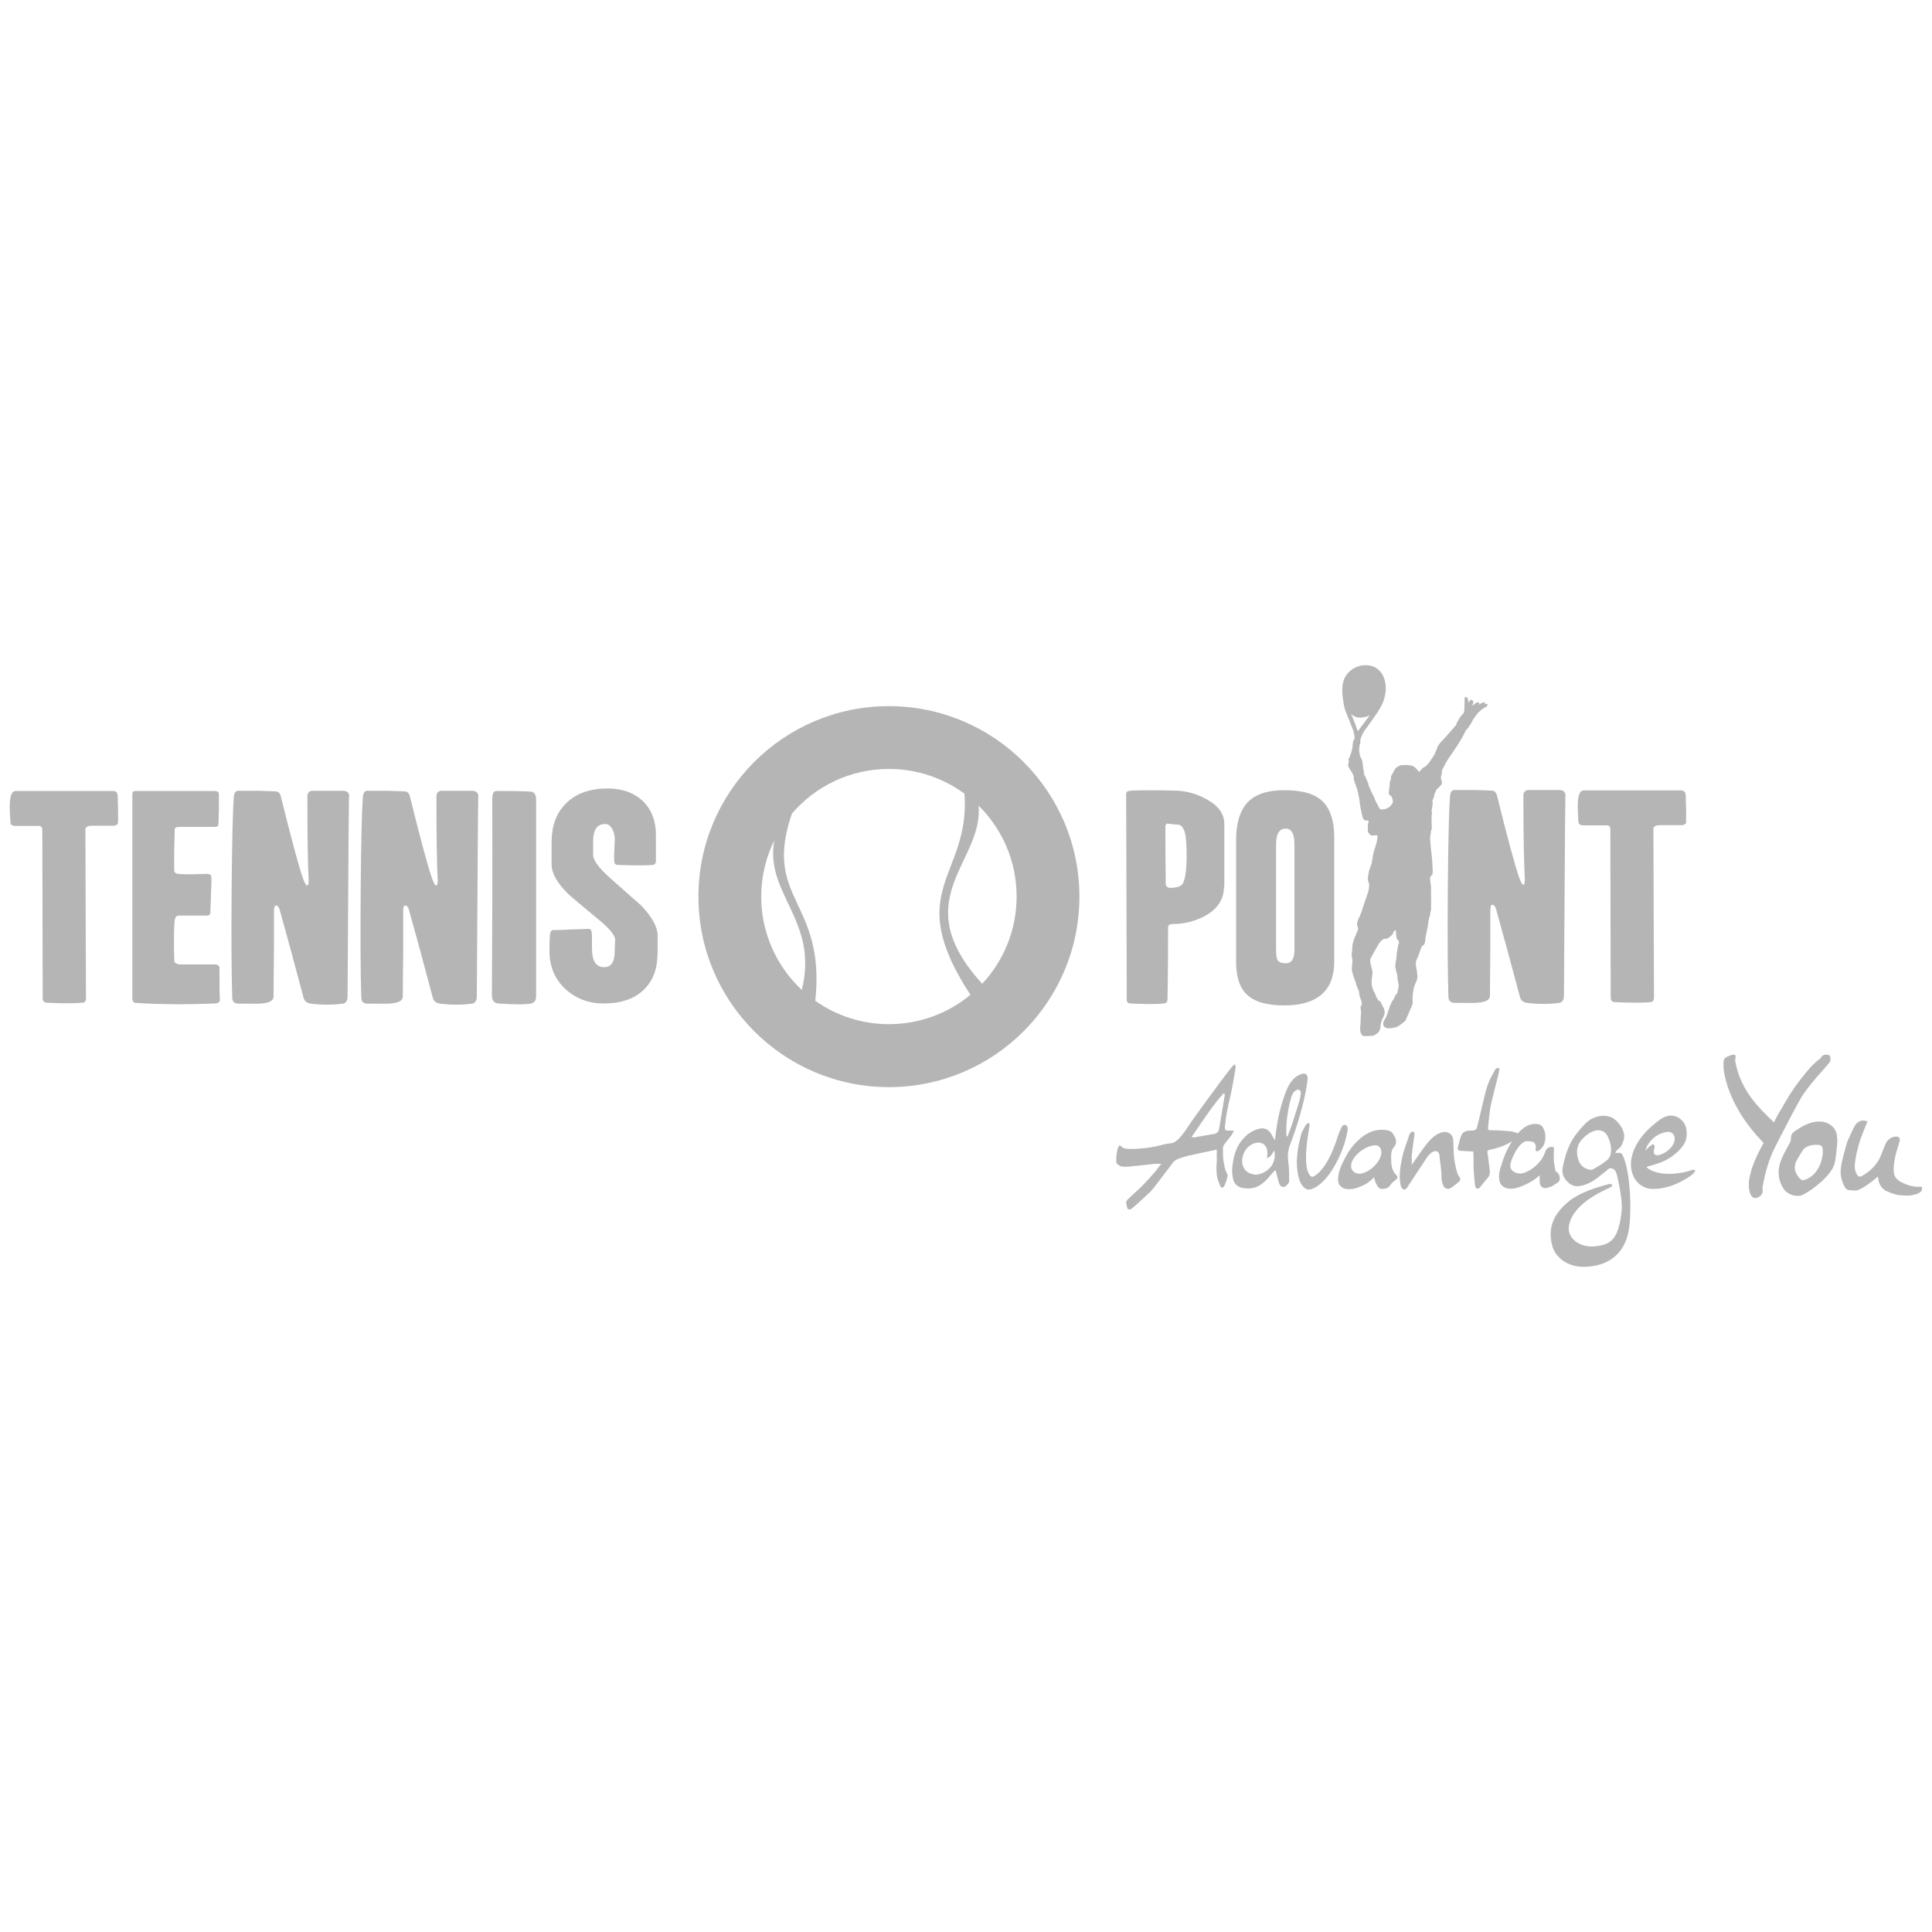 <?xml version="1.0" encoding="UTF-8"?>
<svg id="Ebene_1" xmlns="http://www.w3.org/2000/svg" version="1.1" viewBox="0 0 100 100">
  <!-- Generator: Adobe Illustrator 29.3.1, SVG Export Plug-In . SVG Version: 2.1.0 Build 151)  -->
  <defs>
    <style>
      .st0, .st1 {
        fill: #b5b5b5;
      }

      .st1 {
        fill-rule: evenodd;
      }
    </style>
  </defs>
  <g id="Ebene_2">
    <g>
      <path class="st1" d="M58.47,62.6s-.06,0-.11-.03c0-.03,0-.06-.02-.08-.02-.08-.04-.16-.05-.23,0-.05.02-.12.06-.16.11-.1.22-.21.33-.31.14-.12.28-.25.41-.38.21-.21.41-.43.6-.65l.07-.08c.07-.07.13-.16.19-.24.03-.04.07-.09.11-.14l.05-.06h-.31c-.13,0-.25.03-.38.04l-.54.06h-.08c-.19.03-.39.05-.58.05h-.03c-.19,0-.3-.07-.41-.2v-.32s.02-.08.02-.12c0-.09.03-.19.05-.28,0-.05.04-.1.07-.15,0-.02.02-.03.03-.05.02.02.04.03.06.05.07.06.12.1.19.12s.16.03.27.03h.12c.24,0,.49-.03.72-.05.08,0,.15-.02.22-.03.03,0,.07,0,.1-.02l.09-.02c.07,0,.14-.02.21-.04.04,0,.09-.02.13-.03.05,0,.1-.03.14-.04.14-.03.29-.05.44-.07.22-.02.5-.31.87-.88.27-.42,1.49-2.07,1.64-2.27.07-.1.55-.73.63-.82.03-.03.09-.09.13-.1.02,0,.04.03.04.08v.12l-.04.24c-.05.29-.1.59-.16.89-.03.15-.07.31-.1.46-.04.18-.09.36-.12.54-.06.3-.1.61-.13.88,0,.09,0,.14.03.17s.08.04.11.04.06,0,.1,0h.22s-.04.11-.08.18c-.07.1-.15.21-.23.3-.06.07-.11.15-.17.22-.03.05-.08.12-.08.19v.11c0,.17,0,.35.02.52,0,.05.02.11.03.16.03.19.06.38.17.55.03.04.02.12,0,.23-.03.12-.08.25-.14.38-.02.05-.07.11-.12.12h0s-.09-.05-.1-.09l-.04-.1c-.06-.16-.13-.33-.14-.5-.02-.22-.02-.45,0-.67v-.62l-.45.1c-.1.02-.19.04-.29.06-.21.04-.42.09-.63.14h-.05c-.22.07-.45.12-.66.22-.11.05-.2.16-.28.27l-.03.05c-.12.16-.24.31-.36.47-.18.24-.36.48-.55.72-.11.14-.25.26-.38.38-.04.04-.09.08-.13.12-.14.13-.29.26-.43.39l-.13.11c-.06.05-.09.07-.12.07h0ZM63.29,56.64c-.44.49-.82,1.05-1.19,1.59-.13.19-.26.39-.4.58l-.03.04h.05l.03.02s.03,0,.04,0h.02c.2-.03.39-.07.59-.1l.27-.05s.1-.02.14-.02c.12,0,.27-.12.28-.23l.03-.15c.08-.46.15-.92.23-1.37,0-.06.02-.12.03-.19l.02-.13-.09-.03-.02.02h0Z"/>
      <path class="st1" d="M65.99,59.03c.03-.27.06-.51.1-.75.07-.55.32-1.47.55-1.97.15-.31.36-.6.72-.72.07-.02.17-.04.22,0,.08.05.11.12.1.26,0,.08-.07.52-.09.61-.19,1.04-.64,2.35-.77,2.67-.14.32-.19.64-.14.99.05.33.04.68.05,1.02,0,.09-.19.29-.28.3-.11,0-.22-.07-.26-.24-.05-.19-.1-.38-.15-.57,0-.02-.02-.04-.03-.07-.19.19-.26.29-.43.48-.54.58-1.03.48-1.26.45-.2-.03-.41-.18-.47-.38-.08-.25-.09-.5-.06-.76.05-.41.14-.82.38-1.18.25-.37.58-.65,1.02-.75.26-.06.48.04.61.28.06.1.11.2.19.33ZM65.57,59.93c.03-.09.05-.31,0-.46-.11-.38-.54-.44-.92-.14-.25.19-.41.59-.34.93.08.33.27.46.58.53.35.08,1.25-.31,1.07-1.25-.03.05-.22.42-.39.39ZM66.58,58.8s.06.04.07,0c.06-.15.11-.3.17-.45.11-.3.31-.98.41-1.27.05-.16.08-.32.1-.48.02-.14-.11-.27-.25-.16-.12.08-.17.13-.24.34-.13.41-.27,1.22-.26,1.64v.38Z"/>
      <path class="st1" d="M71.11,60.94c-.26.29-.49.4-.86.54-.19.07-.52.1-.69.03-.2-.08-.29-.23-.3-.4-.02-.42.17-.81.38-1.21.18-.35.42-.67.74-.95.15-.13.69-.62,1.49-.43.08.02.17.07.21.13.15.23.29.47.07.72-.19.23-.14.48-.14.73,0,.42.17.62.2.65.18.19.17.22-.06.39-.08.06-.15.14-.2.22-.09.13-.25.18-.43.18-.27,0-.39-.56-.4-.6h0ZM69.94,60.29c-.03.18.04.34.25.43.28.11.75-.1,1.08-.52.4-.51.21-.91-.07-.92-.39,0-.77.29-.88.39-.2.18-.35.39-.39.62h0Z"/>
      <path class="st1" d="M76.26,59.6c-.2,0-.4-.02-.59-.03-.22,0-.25-.06-.19-.27.04-.14.07-.29.12-.43.09-.26.18-.32.45-.35.09,0,.18,0,.26-.02.05,0,.11-.06.13-.11.12-.43.41-1.79.55-2.2.09-.27.24-.53.38-.79.04-.08.1-.16.24-.1,0,.07-.02.16-.04.25-.09.4-.34,1.32-.42,1.72-.05.24-.11.88-.13,1.13,0,.08.03.1.11.1.34,0,.67.02,1.01.05.14,0,.27.06.4.1.11.03.11.08.04.16-.04.04-.07.1-.11.13-.14.09-.28.18-.43.26-.29.15-.61.25-.93.31-.09.02-.14.07-.12.16.04.21.08.62.11.83.02.11.02.25-.02.35-.05.12-.17.21-.25.32-.08.1-.15.2-.23.29-.08.1-.23.07-.24-.05-.04-.26-.06-.52-.08-.78-.02-.28,0-.76-.02-1.03Z"/>
      <path class="st1" d="M73.05,60.33c.13-.19.66-.97.85-1.19.18-.21.38-.4.66-.51.33-.12.63.04.66.38.02.3.01.6.04.89.02.19.13.86.27,1.01.08.09.07.19-.03.27-.13.11-.26.21-.4.31-.13.09-.34.03-.39-.11-.07-.16-.11-.33-.1-.52.01-.21-.09-.88-.11-1.09-.02-.18-.2-.24-.36-.14-.22.14-.33.35-.46.55-.26.39-.51.78-.77,1.17-.02.04-.05.09-.08.12-.05.06-.11.14-.19.09-.07-.04-.13-.12-.14-.2-.11-.49-.02-.98.08-1.46.08-.39.24-.76.36-1.14,0-.03.02-.06.04-.08.03-.07.12-.12.18-.1s.05.12.05.18c-.04.32-.1.64-.13.97-.02.19,0,.38,0,.6h-.03Z"/>
      <path class="st1" d="M67.79,58.19s-.05.32-.08.52c-.29,1.81.07,2.16.18,2.2.09.04.79-.29,1.34-2.05.07-.22.14-.36.23-.56.02-.05.15-.09.19-.07.06.02.12.13.11.2-.02.21-.07.35-.11.55-.06.25-.27.81-.43,1.1-.56,1.14-1.24,1.5-1.47,1.49-.3,0-.48-.41-.52-.58-.13-.5-.13-1-.05-1.5.04-.26.09-.46.15-.72.05-.19.13-.3.22-.48.04-.08.21-.24.23-.11h0Z"/>
      <path class="st1" d="M99.4,61.43h-.09c-.29,0-.58-.08-.88-.23-.38-.2-.43-.41-.41-.8.02-.29.08-.6.18-.92.03-.09.08-.24.1-.33l.03-.11c.02-.07,0-.11-.02-.14-.03-.04-.08-.07-.14-.07h-.04c-.21,0-.44.16-.52.35l-.12.28c-.04.09-.06.18-.1.26-.17.48-.5.85-1,1.14-.05.03-.09.04-.13.04-.03,0-.08,0-.14-.1-.15-.23-.13-.49-.08-.81.04-.26.11-.53.18-.78h0c.03-.11.07-.22.11-.33l.07-.19c.05-.13.11-.27.16-.4l.1-.25-.08-.02s-.1-.02-.14-.02c-.17,0-.31.08-.42.25-.08.13-.15.27-.21.41l-.06.14c-.07.14-.14.29-.18.45-.11.37-.18.65-.24.91-.05.25-.07.46-.05.66s.1.39.17.56c.03.08.13.21.24.22.08,0,.17.02.26.02.11,0,.2,0,.28-.05.18-.07.35-.19.5-.3l.08-.06c.11-.08.22-.17.33-.26.02-.02.04-.03.06-.05.01.06.02.12.03.18.03.21.14.37.29.5.11.09.56.25.75.28.08,0,.48.04.6.02.26-.04.49-.12.58-.23.04-.05.05-.19.01-.23-.01,0-.08,0-.08,0h.02Z"/>
      <path class="st1" d="M83.98,59.77c-.04-.07-.13-.13-.3-.09-.03,0-.05,0-.08.02.03-.08.07-.16.13-.2.18-.12.25-.3.31-.49.16-.49-.38-1.1-.67-1.19-.35-.12-.64-.07-.97.08-.24.11-.57.48-.8.78-.29.37-.48.81-.6,1.26-.04.16-.1.39-.11.47-.03.17-.03.31.04.48.06.12.16.24.25.32.18.16.37.22.59.18.24-.04.48-.14.69-.27.23-.14.43-.33.65-.49.09-.06.15-.19.3-.16.16.03.22.15.26.27.07.22.32,1.39.27,1.89-.15,1.54-.58,1.8-1.39,1.88-.74.08-1.5-.4-1.33-1.13.27-1.19,1.95-1.81,2.17-1.95.08-.05.05-.11.04-.12-.01-.02-.09-.03-.15-.02-.6.15-1.48.42-2.04.86-.93.74-1.14,1.54-.87,2.41.18.56.8,1.01,1.58,1.01.45,0,1.9-.07,2.31-1.68.23-.9.15-3.32-.29-4.13h.01ZM83.17,60.06c-.22.18-.46.32-.71.46-.07.04-.19.03-.27,0-.39-.12-.52-.43-.56-.81-.02-.17.02-.33.08-.48.08-.23.88-1.09,1.41-.56.13.13.51,1.01.05,1.39h0Z"/>
      <path class="st1" d="M79.96,61.51c.1-.02.19-.05.29-.08.07-.02.13-.06.19-.1.08-.05.16-.1.22-.15.17-.15.02-.48-.09-.52-.01,0-.02,0-.02,0-.01-.02-.03-.03-.04-.05-.03-.2-.08-.4-.09-.61-.01-.2.03-.56,0-.61s-.3-.04-.39.12c-.06.11-.09.23-.15.34-.06.12-.31.56-.9.82-.19.09-.4.1-.59,0-.19-.1-.25-.25-.2-.46.07-.31.39-1,.76-1.13.1-.04.43,0,.48.08.05.09.09.18.05.3-.01.03,0,.1.04.12.03.02.1,0,.13-.02.08-.07.15-.13.22-.23.03-.04.11-.25.12-.39,0-.12,0-.24-.03-.34-.03-.11-.06-.19-.13-.29-.13-.18-.57-.2-.92.04-.4.28-.64.68-.86,1.09-.19.35-.31.75-.42,1.14-.05.19-.06.42,0,.6.1.32.47.4.82.32.29-.07.88-.31,1.24-.67,0,.15,0,.27.01.4.02.16.15.28.27.26v.03Z"/>
      <path class="st1" d="M87.73,60.57s-.08-.03-.12-.02c-.77.27-1.83.32-2.36-.11-.01,0-.02-.03,0-.04.12-.1,1.1-.15,1.81-1.03.26-.33.26-.59.23-.89-.05-.51-.67-1.04-1.37-.53-2.3,1.66-1.58,3.6-.36,3.59.56,0,1.1-.18,1.57-.45.2-.11.41-.22.56-.4.03-.04.07-.09.05-.12h0ZM85.63,59.46c.02-.06.02-.18-.04-.22-.06-.03-.14.05-.2.09-.08.07-.16.15-.23.23.15-.53.64-.93,1.19-.98.08,0,.17.04.23.1.18.17.14.55-.24.86-.21.18-.56.32-.67.23-.1-.07-.08-.19-.04-.32h0Z"/>
      <path class="st1" d="M94.74,54.75c0-.07-.05-.16-.17-.16h-.06c-.13,0-.23.07-.27.18h0c-.27.2-.51.43-.75.73-.44.53-.77,1-1.04,1.47-.04.08-.09.15-.14.23v.02c-.15.23-.29.47-.41.71l-.08.16c-.86-.81-1.73-1.69-2-3.14-.03-.17.07-.3-.03-.35s-.33.08-.38.09c-.24.08-.2.31-.2.5,0,.4.28,2.15,2.07,3.96,0,.02-.02.04-.03.06-.03.08-.07.15-.11.22-.02.04-.04.07-.06.11-.32.62-.49,1.12-.56,1.63v.1c0,.16,0,.33.06.49.03.07.1.25.27.25.07,0,.15-.03.24-.09.17-.13.15-.29.14-.39v-.1c.15-.82.35-1.47.64-2.04.21-.42.42-.83.63-1.22l.16-.31c.18-.35.37-.7.57-1.05.17-.28.38-.55.59-.8.15-.19.31-.37.48-.56.13-.15.26-.29.38-.44.07-.08.07-.18.07-.28v.02Z"/>
      <path class="st1" d="M95.09,58.97c0-.26-.06-.48-.22-.64-.17-.18-.42-.28-.7-.28h-.1c-.44.04-.8.25-1.13.47-.14.09-.26.21-.24.43,0,.04-.01.1-.04.16-.05.11-.11.21-.17.32-.09.17-.18.33-.25.5-.27.6-.23,1.15.1,1.63.14.2.43.34.71.34.1,0,.19-.02.27-.06.44-.22,1.51-.99,1.65-1.67.04-.18.13-.83.13-1.21h-.01ZM93.36,61.09c-.12,0-.23-.08-.34-.27-.16-.26-.16-.54,0-.8.03-.05.24-.42.32-.52.24-.29.73-.24.78-.24.12,0,.17.07.19.09.04.04.04.26.04.34-.13,1.18-.93,1.39-.99,1.39h0Z"/>
    </g>
    <g>
      <g>
        <path class="st0" d="M6.11,42.55c0,.13-.09.19-.28.19-.08,0-.24,0-.49,0h-.58c-.23,0-.34.07-.34.2l.03,8.73c0,.15-.06.22-.18.23-.39.04-1.01.04-1.85,0-.14,0-.21-.09-.21-.23l-.02-8.73c0-.13-.07-.19-.2-.19H.8c-.17,0-.26-.07-.26-.19,0,.1,0-.09-.03-.55-.02-.31,0-.54.03-.72.04-.23.14-.35.29-.35h5.02c.15,0,.23.08.24.24.02.56.03,1.02.02,1.39Z"/>
        <path class="st0" d="M11.38,51.76c0,.11-.09.17-.26.18-1.5.06-2.86.05-4.09-.03-.12,0-.18-.09-.18-.26v-10.56c0-.1.06-.15.18-.15.83,0,2.18,0,4.04,0,.17,0,.26.05.26.16v.73c-.01.42-.02.69-.02.8s-.06.17-.18.17h-1.85c-.16,0-.24.05-.24.15,0,.05,0,.37-.02.96-.01.51-.01.88,0,1.14,0,.1.06.16.19.18.23.03.72.03,1.5,0,.14,0,.22.05.23.16.01.16,0,.46-.02.91-.02.51-.03.81-.03.9,0,.13-.06.19-.18.19h-1.46c-.11,0-.17.07-.2.2-.05.38-.06,1.08-.03,2.13,0,.11.1.18.29.2h1.79c.17,0,.26.06.26.18,0,.73,0,1.28.02,1.64Z"/>
        <path class="st0" d="M18.07,41.22c-.01-.47-.04,2.98-.08,10.34,0,.24-.09.37-.26.39-.52.07-1.07.07-1.64,0-.19-.03-.32-.12-.37-.28-.36-1.35-.77-2.89-1.25-4.6-.04-.14-.11-.2-.19-.2-.06,0-.1.09-.1.28v1.91c-.01,1.08-.02,1.91-.02,2.51,0,.18-.14.29-.4.34-.18.04-.43.05-.73.04-.39,0-.61,0-.67,0-.22,0-.33-.09-.34-.31-.04-1.26-.05-3.16-.03-5.69.02-2.45.06-4.02.11-4.68.02-.22.09-.33.21-.34h1.06c.54.02.83.03.88.03.15,0,.25.09.29.28.54,2.18.92,3.59,1.14,4.22.09.24.16.37.21.37.08,0,.1-.14.08-.42-.04-.73-.06-2.13-.06-4.18,0-.21.11-.31.32-.3h1.51c.23,0,.34.11.34.3h-.01Z"/>
        <path class="st0" d="M24.76,41.22c-.01-.47-.04,2.98-.08,10.34,0,.24-.09.37-.26.39-.52.07-1.07.07-1.64,0-.19-.03-.32-.12-.37-.28-.36-1.35-.77-2.89-1.25-4.6-.04-.14-.11-.2-.19-.2-.07,0-.1.09-.1.28v1.91c-.01,1.08-.02,1.91-.02,2.51,0,.18-.14.29-.41.34-.18.04-.43.05-.73.04-.39,0-.61,0-.67,0-.22,0-.33-.09-.34-.31-.04-1.26-.05-3.16-.03-5.69.02-2.45.06-4.02.11-4.68.02-.22.09-.33.21-.34h1.06c.54.02.83.03.88.03.15,0,.25.09.29.28.54,2.18.92,3.59,1.14,4.22.09.24.16.37.21.37.08,0,.1-.14.08-.42-.04-.73-.06-2.13-.06-4.18,0-.21.11-.31.32-.3h1.51c.23,0,.34.11.34.3Z"/>
        <path class="st0" d="M27.75,51.56c0,.22-.09.34-.26.38-.26.06-.83.06-1.7,0-.22-.02-.33-.16-.33-.43.02-3.05.03-6.44.02-10.17,0-.09.01-.17.03-.24.03-.11.09-.16.18-.16.47,0,1.06,0,1.77.03.18.02.28.14.29.38v10.22h0Z"/>
        <path class="st0" d="M34.03,49.37c0,.79-.24,1.42-.73,1.88-.49.46-1.17.69-2.06.69-.77,0-1.42-.25-1.97-.74-.57-.53-.85-1.22-.83-2.07,0-.14,0-.38.02-.7.01-.19.07-.29.18-.29s.41,0,.92-.03c.5-.02.81-.03.92-.03s.16.12.16.35v.66c0,.65.21.97.63.97.33,0,.51-.22.54-.66l.03-.75c0-.23-.27-.57-.84-1.04-.96-.79-1.49-1.24-1.59-1.34-.57-.56-.86-1.07-.86-1.53v-1.15c0-.82.23-1.47.7-1.96.5-.53,1.22-.81,2.18-.82.78,0,1.4.22,1.87.68.43.43.65,1.01.65,1.72v1.34c0,.14-.06.21-.18.22-.31.03-.9.03-1.77,0-.14,0-.21-.07-.21-.2-.01-.21,0-.57.03-1.08.01-.19-.03-.38-.12-.56s-.21-.28-.37-.28c-.42,0-.63.3-.63.89v.7c0,.28.29.68.86,1.19.54.48,1.08.96,1.62,1.43.57.6.86,1.12.86,1.58v.93h-.01Z"/>
      </g>
      <path class="st0" d="M77,36.46s-.06-.02-.08-.03h-.11s.06-.03.06-.05c-.03-.05-.11-.03-.15,0-.07.02-.14.08-.2.1.01,0,.05-.06.05-.07,0-.03-.02-.05-.05-.05-.1-.03-.19.09-.26.13-.01,0-.04.03-.05.03,0,0,.01-.04.01-.05,0-.04.05-.08.04-.13,0-.05-.06-.12-.11-.12-.06,0-.07.07-.11.1,0,0-.03.04-.04.04v-.07c-.02-.11-.04-.25-.17-.2-.04.03-.02.09-.02.13,0,.09-.01.2-.01.3,0,.16,0,.31-.05.4-.01.02-.03.05-.05.06-.03.02-.03,0-.04.03-.04.04-.12.16-.16.23-.03.08-.13.19-.12.27-.26.3-.5.59-.78.88-.07.07-.21.24-.22.35,0,.04-.09.16-.09.21-.04.09-.05.13-.11.21-.12.17-.18.29-.32.44-.16.14-.18.12-.2.14-.01,0-.21.22-.21.22-.02-.02-.09-.13-.16-.19-.08-.07-.11-.12-.24-.14-.13-.03-.33-.04-.26-.03.07,0-.11,0-.24,0-.13.02-.25.1-.3.16-.06.05-.09.13-.13.2s-.12.23-.13.24c0,0,.02.12,0,.14,0,.02-.06.13-.06.17s0,.17-.01.22c-.01.04-.03.17-.03.22s-.01.14,0,.16.05.04.05.04c0,0,.05.04.07.07.02.02.05.08.06.12.01.04.03.16.03.16h0s-.03.07-.03.08c-.04.08-.13.18-.19.21-.04.03-.15.08-.2.09-.07.02-.16,0-.23.02-.06-.05-.08-.13-.12-.2-.08-.14-.15-.25-.19-.4-.1-.2-.18-.36-.26-.55-.02-.04-.04-.09-.05-.13v-.05c-.06-.15-.12-.27-.18-.42,0,0-.03,0-.03-.02s-.01-.07-.02-.12c0-.05-.01-.09-.02-.11-.01-.03-.01-.1-.02-.15-.03-.17-.03-.33-.08-.45-.03-.06-.07-.11-.08-.16-.03-.13-.07-.31-.04-.44,0-.03,0-.08.01-.12.02-.08.06-.14.04-.19-.01-.04,0-.03,0-.08,0-.04.04-.14.06-.19.08-.22.18-.34.31-.51.15-.2.27-.39.41-.58.09-.12.22-.33.33-.54.24-.48.3-1.1.03-1.58-.33-.58-1.11-.61-1.61-.23-.44.34-.5.8-.45,1.31.02.19.05.39.08.56.08.35.26.66.37,1,.04.11.1.22.13.35.02.1.05.23.04.33,0,.04-.05.07-.06.12-.04.11-.03.24-.05.35-.02.14-.07.29-.12.42-.02.07-.07.13-.08.18,0,.05.02.13,0,.19-.01.12-.05.1,0,.21.06.11.13.2.18.29.05.08.08.17.1.27,0,0-.02.03-.02.04,0,.03.02.06.03.1.02.08.06.15.08.23.01.05.03.09.04.14,0,.02.03.02.03.03.04.17.07.35.11.52.03.27.06.47.12.72.04.2.06.37.19.43.08,0,.16-.03.18.06.01.05-.04.09-.04.14v.29c0,.15.07.19.17.29.12,0,.25-.04.33,0,0,.29-.11.56-.19.83-.07.22-.07.51-.15.72-.02.05-.07.2-.09.25-.03.08-.07.36-.07.45,0,.12.07.21.07.32,0,.07-.03.26-.05.33-.05.17-.13.38-.19.56-.06.18-.12.36-.18.54-.06.19-.21.39-.21.6,0,.08.06.16.06.21,0,.06-.05.16-.08.23-.03.08-.07.17-.1.23-.05.13-.11.31-.12.44,0,.07-.02.15-.01.22,0,.07-.03.14-.03.21,0,.12.04.24.04.37,0,.15-.04.28-.03.42.02.21.13.47.2.67.03.09.03.14.06.21s.12.24.12.31c0,.04,0,.06.01.11,0,.05.02.07.04.14.03.09.04.12.07.21.06.19-.05.21-.05.34,0,.05.03.1.03.16,0,.16-.03.3-.02.47,0,.2-.05.42-.02.58.01.1.09.21.12.23.09.04.43,0,.54,0,.09-.02.25-.14.31-.22.04-.06.08-.2.08-.32,0-.1.05-.2.08-.3.04-.1.12-.21.13-.33,0-.11-.02-.24-.07-.3-.06-.1-.08-.15-.13-.27-.02-.05-.13-.07-.15-.12-.01-.04-.06-.1-.08-.14-.02-.07-.07-.19-.1-.24-.06-.1-.08-.17-.12-.29-.02-.08-.03-.32-.02-.4.01-.11.04-.21.04-.32-.01-.26-.12-.42-.12-.65,0-.09.08-.2.12-.28.05-.1.09-.16.14-.25.1-.17.18-.35.3-.47.03-.03.1-.09.14-.11.07-.03.16,0,.22-.03.03-.02.07-.06.11-.09s.08-.07.11-.1c.06-.07.06-.21.18-.24.04.14,0,.33.07.46.03.06.09.08.1.15,0,.06-.02.11-.04.17-.04.21-.08.42-.09.63,0,.14-.06.29-.06.42,0,.19.08.37.11.56,0,.15.03.29.06.43,0,.04.01.1,0,.14-.02.06-.03.15-.05.2,0,.03,0,.09-.03.11-.07.08-.12.16-.16.29-.1.11-.16.25-.24.46-.04.14-.1.32-.15.45-.04.1-.14.21-.16.31-.03.17.05.26.16.29.16.04.37,0,.55-.06.06-.02.13-.08.2-.13.06-.04.12-.09.18-.14.07-.05.08-.11.11-.18.06-.14.12-.26.18-.41.04-.1.13-.26.14-.36.01-.08-.01-.16-.01-.25s.02-.23.03-.32c.01-.12.05-.3.1-.41.06-.15.17-.31.11-.55,0-.04,0-.08-.01-.13-.03-.1-.06-.32-.06-.42,0-.09.06-.18.08-.26.02-.04.04-.09.06-.13.06-.18.11-.35.19-.5.18-.04.15-.32.18-.47.03-.16.07-.31.1-.47.02-.12.03-.23.05-.35.02-.08.03-.16.05-.23,0-.03.03-.06.04-.1v-.12s.04-.08.04-.12v-.19c.01-.2,0-.4,0-.61v-.4c-.01-.15-.05-.3-.05-.44,0-.12.12-.16.13-.24.02-.14,0-.33-.01-.47,0-.34-.07-.65-.09-.99-.01-.17-.04-.34-.02-.49,0-.04.02-.08.03-.12v-.11s.03-.08.04-.11c.02-.12,0-.24,0-.36s-.01-.25,0-.36c0-.04.02-.08.02-.12s-.02-.08-.02-.11.01-.08.02-.12c.01-.12.03-.2.04-.3,0-.05-.02-.09-.02-.13s.05-.07.06-.11c.03-.09.04-.17.06-.26.05-.04.04-.09.07-.15.06-.11.27-.24.3-.35.03-.1-.05-.21-.05-.31,0-.07.03-.13.05-.21v-.13c.02-.07.06-.13.08-.18.04-.07.07-.14.1-.2.05-.08.1-.17.15-.25.33-.48.69-.98.92-1.5t.03,0s.11-.15.16-.23c.05-.09.11-.16.15-.24v-.02c.05-.11.14-.19.2-.29.02-.03.05-.06.08-.1.02-.03.07-.07.1-.09.07-.05.09-.1.17-.14.03,0,.07-.04.09-.06.08-.04.16-.08.13-.14h.01ZM70.28,37.86s-.22-.68-.36-.9c.3.24.56.23.98.07-.08.09-.62.82-.62.82h0Z"/>
      <g>
        <path class="st0" d="M81.03,41.18c-.01-.47-.04,2.98-.08,10.34,0,.24-.09.37-.26.39-.52.07-1.07.07-1.64,0-.2-.03-.32-.12-.37-.28-.36-1.35-.77-2.88-1.25-4.6-.04-.13-.11-.2-.19-.2-.07,0-.1.09-.1.28v1.91c-.01,1.07-.02,1.91-.02,2.51,0,.18-.14.29-.41.34-.18.04-.43.05-.73.04-.39,0-.61,0-.67,0-.22,0-.33-.1-.34-.31-.04-1.26-.05-3.16-.03-5.69.02-2.45.06-4.01.11-4.68.02-.22.09-.33.21-.34h1.06c.54.02.83.03.88.03.15,0,.25.1.29.28.54,2.18.92,3.59,1.14,4.22.09.24.16.37.21.37.08,0,.1-.14.08-.42-.04-.73-.07-2.12-.07-4.18,0-.21.11-.31.33-.3h1.51c.23,0,.34.11.34.3Z"/>
        <path class="st0" d="M87.28,42.52c0,.13-.09.19-.28.19-.08,0-.24,0-.49,0h-.59c-.23,0-.34.07-.34.2l.03,8.73c0,.14-.06.22-.18.23-.39.04-1.01.04-1.85,0-.14,0-.21-.09-.21-.23l-.02-8.73c0-.13-.06-.19-.19-.19h-1.2c-.17,0-.26-.07-.26-.19,0,.1-.01-.09-.03-.55-.02-.31,0-.55.03-.72.04-.23.14-.35.29-.35h5.02c.15,0,.23.08.24.24.02.56.03,1.02.02,1.39h0Z"/>
      </g>
      <g>
        <path class="st0" d="M63.35,45.91c0,.66-.35,1.17-1.04,1.53-.51.26-1.06.39-1.64.39-.14,0-.21.06-.21.19,0,.82,0,2.05-.03,3.69,0,.14-.06.22-.18.23-.38.04-.95.04-1.72,0-.14,0-.21-.07-.21-.18l-.03-10.68c0-.1.09-.15.28-.16.44-.02,1.16-.02,2.16,0,.64,0,1.22.16,1.76.47.59.33.88.75.88,1.26v3.25h-.02ZM61.42,44.38c0-.6-.02-1.04-.1-1.31-.06-.21-.16-.33-.28-.38-.12,0-.23-.02-.34-.03-.04,0-.12,0-.24-.03-.04,0-.08,0-.11.05s-.04.09-.03.15c0,.67,0,1.65.02,2.94,0,.08.05.14.16.18.05.02.12,0,.21,0,.26-.02.43-.09.5-.2.13-.21.2-.66.21-1.35h0Z"/>
        <path class="st0" d="M69.06,49.77c0,1.51-.87,2.27-2.6,2.27-.9,0-1.54-.19-1.93-.57-.37-.35-.55-.92-.55-1.7v-6.26c0-.98.24-1.68.71-2.09.39-.34.98-.52,1.77-.52.84,0,1.46.15,1.85.45.5.38.75,1.05.75,2,0,0,0,6.42,0,6.42ZM67,49.17v-5.48c0-.53-.15-.8-.45-.8-.34,0-.5.27-.5.81v5.48c0,.3.04.49.11.56.08.08.21.12.39.12.3,0,.45-.23.45-.69Z"/>
      </g>
      <path class="st0" d="M46.01,36.55c-5.45,0-9.86,4.42-9.86,9.86s4.42,9.86,9.86,9.86,9.86-4.42,9.86-9.86-4.42-9.86-9.86-9.86ZM39.4,46.41c0-1.05.25-2.04.68-2.92-.52,2.78,2.32,4.15,1.42,7.75-1.29-1.21-2.1-2.93-2.1-4.83ZM42.2,51.81c.55-5.22-2.75-5.23-1.21-9.7,1.21-1.41,3.01-2.31,5.02-2.31,1.46,0,2.82.48,3.91,1.28.32,4.31-3.28,4.94.31,10.41-1.14.95-2.62,1.52-4.22,1.52-1.42,0-2.74-.45-3.81-1.21h0ZM50.84,50.92c-4-4.38.08-6.29-.19-9.22,1.22,1.2,1.97,2.86,1.97,4.71,0,1.74-.68,3.33-1.78,4.51Z"/>
    </g>
  </g>
</svg>